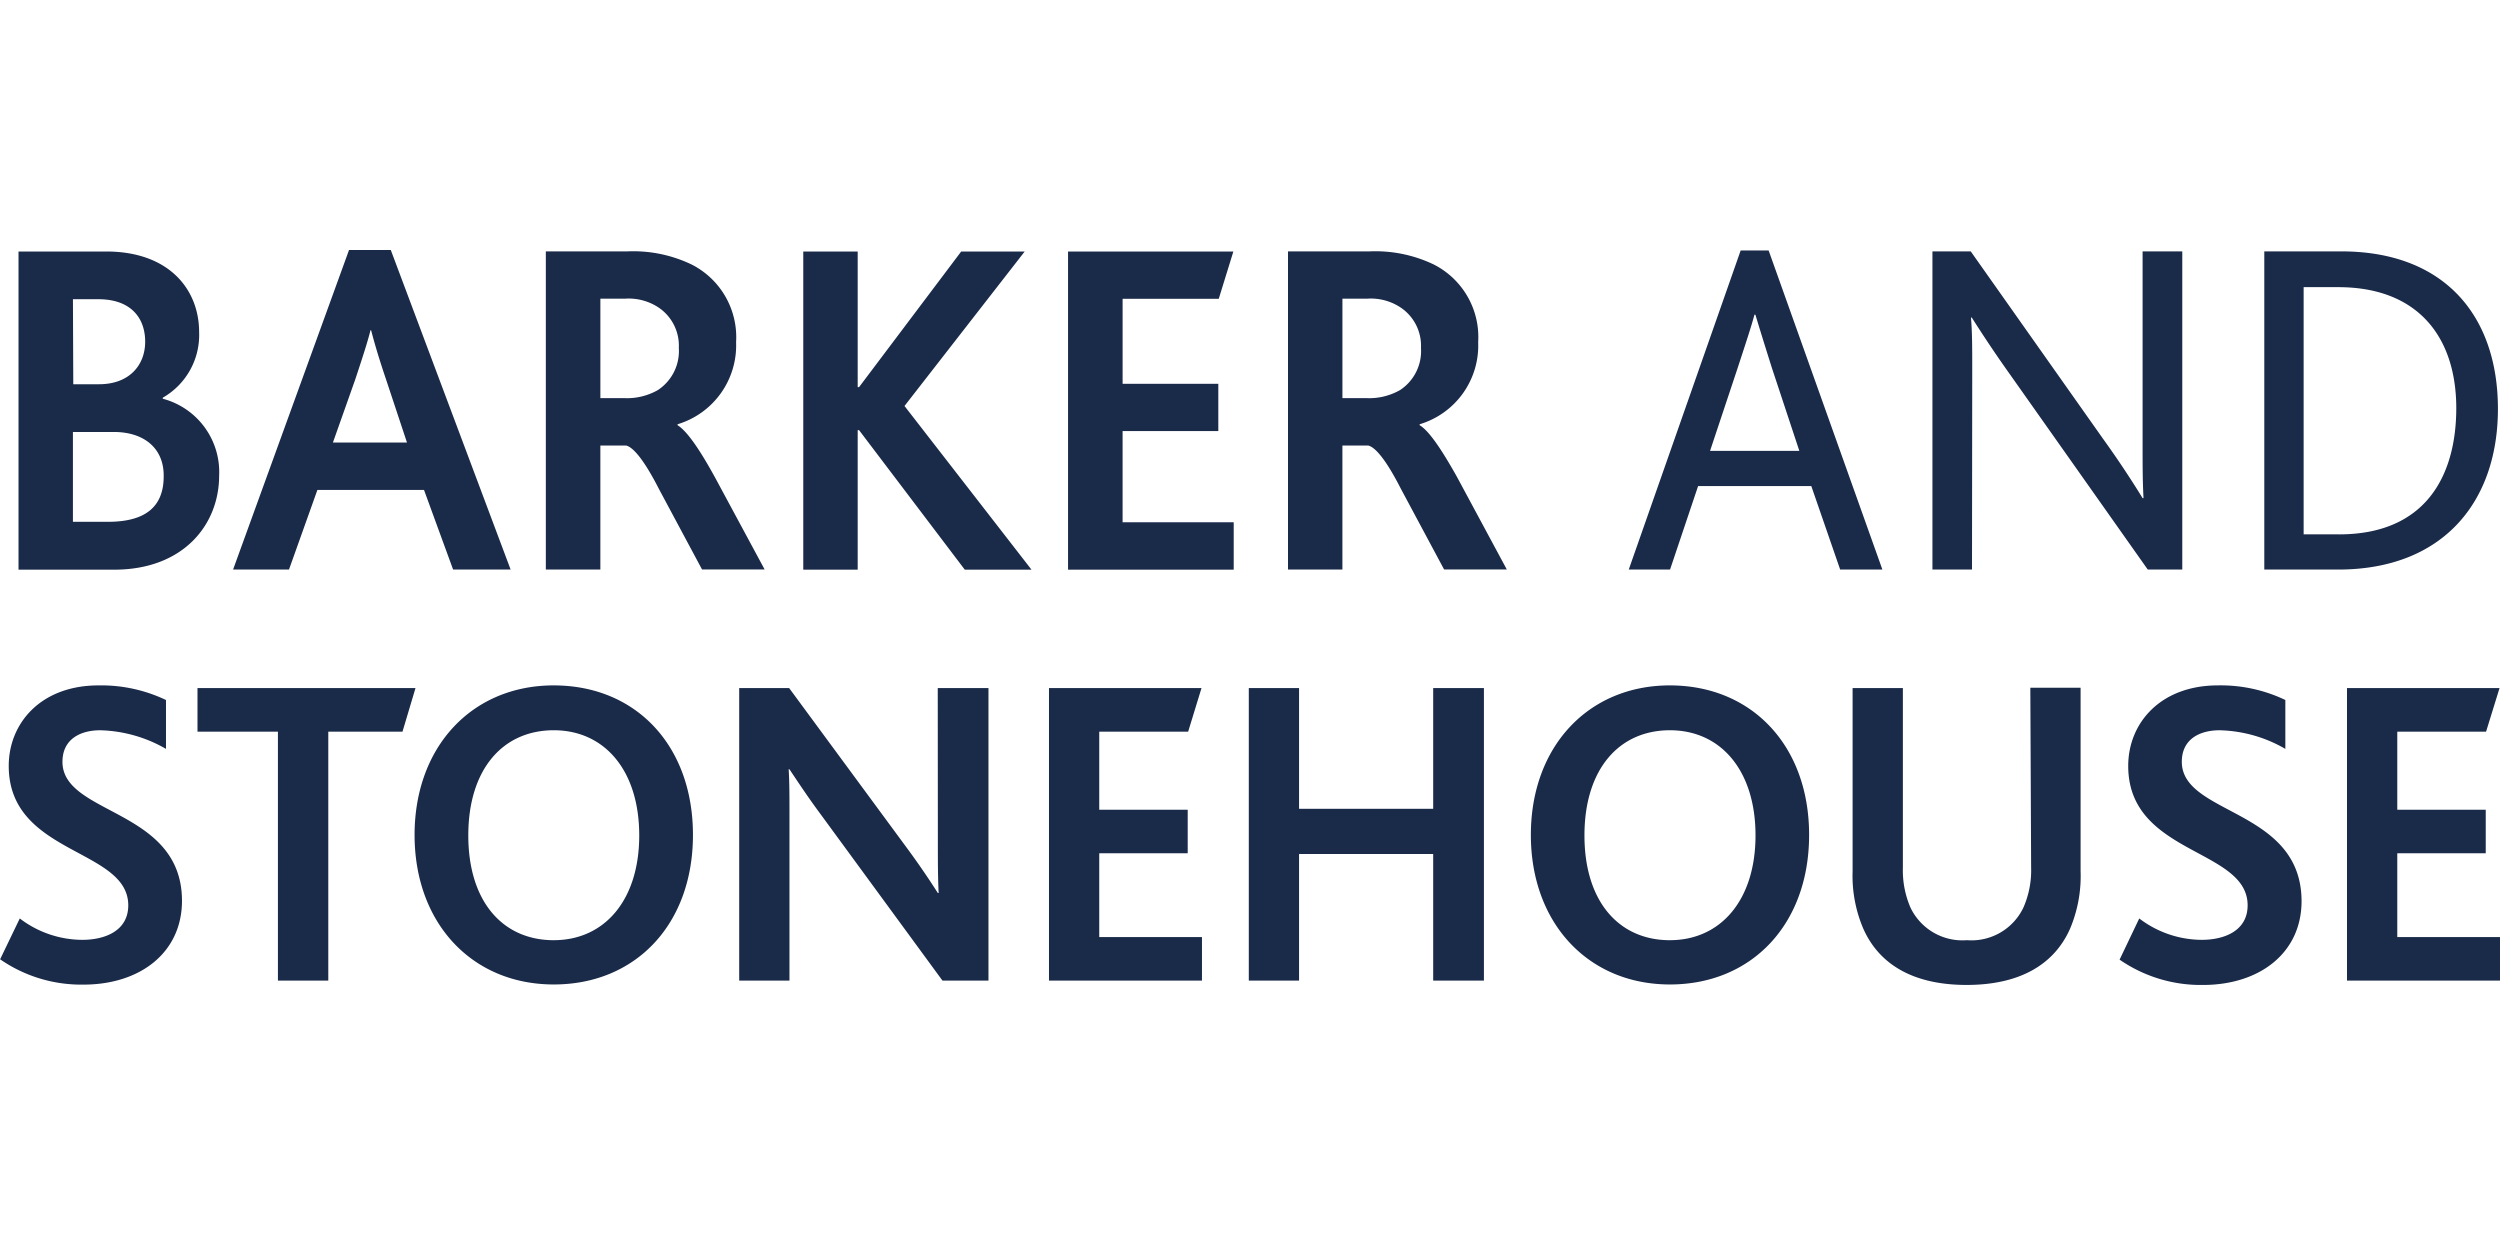 <svg xmlns="http://www.w3.org/2000/svg" width="600" height="300" fill="none" viewBox="0 0 160 48"><g clip-path="url(#clip0_2154_2793)"><g fill="#1A2A49" clip-path="url(#clip1_2154_2793)"><path d="M10.417 9.52v-.067a4.624 4.624 0 0 0 2.327-4.204c0-2.658-1.855-5.153-5.956-5.153H1.185v20.363h6.126c4.417 0 6.714-2.871 6.714-6.022a4.852 4.852 0 0 0-3.608-4.918ZM4.667 3.15h1.628c2.09 0 2.996 1.207 2.996 2.717 0 1.509-1.023 2.724-2.945 2.724H4.69L4.668 3.15Zm2.21 14.246h-2.21v-5.75h2.614c1.951 0 3.195 1.053 3.195 2.783.022 2.068-1.244 2.967-3.57 2.967h-.03ZM20.312 15.357h6.825l1.862 5.095h3.681L25.01 0h-2.672l-7.421 20.452h3.578l1.818-5.095Zm2.415-7.045c.522-1.576.81-2.474.986-3.18h.037c.177.677.434 1.604.957 3.15l1.34 4.042h-4.741l1.42-4.012ZM45.74 14.518c-1.015-1.848-1.796-2.945-2.377-3.306v-.059a5.271 5.271 0 0 0 3.747-5.256 5.212 5.212 0 0 0-2.85-4.97 8.62 8.62 0 0 0-4.093-.839h-5.234v20.364h3.49v-7.937h1.656c.464.118 1.163.958 2.091 2.776l2.76 5.154h4.006l-3.195-5.927ZM42.112 8.96a3.983 3.983 0 0 1-2.12.522h-1.568V3.114h1.597a3.46 3.46 0 0 1 2.15.582 2.944 2.944 0 0 1 1.274 2.57A2.99 2.99 0 0 1 42.11 8.96ZM65.581.096h-4.064l-6.537 8.68h-.088V.096h-3.483v20.363h3.483v-8.93h.088l6.766 8.93h4.27L57.888 9.983 65.581.096ZM71.847 11.588h6.125V8.562h-6.125v-5.44H78l.935-3.026h-10.58v20.363h10.602v-3.033h-7.111v-5.838ZM90.855 11.212v-.059a5.256 5.256 0 0 0 3.748-5.256A5.205 5.205 0 0 0 91.76.927a8.65 8.65 0 0 0-4.1-.839h-5.228v20.364h3.482v-7.937h1.657c.471.118 1.163.958 2.09 2.776l2.761 5.154h4.013L93.24 14.51c-1.024-1.826-1.804-2.952-2.386-3.299ZM89.611 8.96a3.983 3.983 0 0 1-2.12.522h-1.576V3.114h1.598a3.446 3.446 0 0 1 2.15.582 2.945 2.945 0 0 1 1.28 2.57 2.99 2.99 0 0 1-1.332 2.694ZM113.192.03h-1.789l-7.163 20.422h2.643l1.796-5.345h7.244l1.848 5.345h2.702L113.192.029Zm-3.748 12.824 1.76-5.286c.567-1.73.883-2.687 1.082-3.43h.059c.221.736.508 1.67 1.053 3.4l1.759 5.316h-5.713ZM126.223 7.723c0-1.473 0-2.444-.081-3.401h.051a82.189 82.189 0 0 0 2.474 3.68l8.79 12.45h2.209V.088h-2.54v12.236c0 1.473 0 2.444.059 3.556h-.059a62.15 62.15 0 0 0-2.533-3.799L126.127.088h-2.451v20.364h2.532l.015-12.73ZM159.867 10.167c0-5.89-3.357-10.079-10.034-10.079h-4.918v20.364h4.727c6.728 0 10.225-4.351 10.225-10.285Zm-10.174 8.032h-2.26V2.378h2.209c5.153 0 7.56 3.24 7.56 7.752-.007 4.33-1.965 8.07-7.509 8.07ZM3.998 32.754c0-1.472 1.178-2.017 2.414-2.017a8.834 8.834 0 0 1 4.211 1.192v-3.128a9.605 9.605 0 0 0-4.321-.935c-3.681 0-5.743 2.414-5.743 5.153 0 5.713 7.65 5.256 7.65 8.923 0 1.62-1.473 2.208-2.945 2.208a6.625 6.625 0 0 1-3.998-1.369L.007 45.395a9.114 9.114 0 0 0 5.338 1.62c3.622 0 6.302-2.047 6.302-5.368-.008-5.911-7.65-5.462-7.65-8.893ZM12.64 28.035v2.79h5.147v15.932h3.224V30.825h4.749l.832-2.79H12.64ZM35.441 27.865c-5.227 0-8.908 3.917-8.908 9.571s3.681 9.57 8.908 9.57c5.227 0 8.908-3.835 8.908-9.57s-3.666-9.57-8.908-9.57Zm0 16.308c-3.269 0-5.47-2.474-5.47-6.707 0-4.234 2.209-6.73 5.47-6.73 3.261 0 5.47 2.585 5.47 6.73 0 4.145-2.223 6.706-5.47 6.706ZM60.023 38.003c0 1.023 0 2.164.051 3.151h-.051a51.905 51.905 0 0 0-1.988-2.893l-7.531-10.226h-3.195v18.722h3.217V36.133c0-1.053 0-2.135-.052-2.9h.052c.589.883 1.207 1.818 1.988 2.87l7.803 10.654h2.945V28.035h-3.246l.007 9.968ZM70.352 38.607h5.661v-2.783h-5.661v-4.999h5.69l.855-2.79h-9.762v18.722h9.791v-2.783h-6.574v-5.367ZM91.724 35.765H83.14v-7.73h-3.217v18.722h3.217v-8.099h8.584v8.099h3.247V28.035h-3.247v7.73ZM106.875 27.865c-5.227 0-8.9 3.917-8.9 9.571s3.681 9.57 8.9 9.57c5.22 0 8.908-3.835 8.908-9.57s-3.688-9.57-8.908-9.57Zm0 16.308c-3.268 0-5.47-2.474-5.47-6.707 0-4.234 2.209-6.73 5.47-6.73 3.262 0 5.478 2.585 5.478 6.73 0 4.145-2.231 6.706-5.478 6.706ZM129.992 39.512a5.93 5.93 0 0 1-.486 2.555 3.681 3.681 0 0 1-3.622 2.105 3.683 3.683 0 0 1-3.622-2.105 5.997 5.997 0 0 1-.478-2.525V28.035h-3.218V39.77a8.62 8.62 0 0 0 .67 3.63c1.068 2.444 3.379 3.636 6.626 3.636 3.247 0 5.559-1.192 6.626-3.607a8.667 8.667 0 0 0 .67-3.681V28.013h-3.217l.051 11.5ZM139.636 32.754c0-1.473 1.178-2.017 2.415-2.017a8.774 8.774 0 0 1 4.211 1.192V28.8a9.571 9.571 0 0 0-4.314-.935c-3.681 0-5.742 2.415-5.742 5.154 0 5.713 7.642 5.256 7.642 8.923 0 1.62-1.473 2.208-2.945 2.208a6.63 6.63 0 0 1-3.991-1.369l-1.258 2.636a9.124 9.124 0 0 0 5.337 1.62c3.622 0 6.309-2.047 6.309-5.368-.014-5.933-7.664-5.484-7.664-8.915ZM153.426 43.974v-5.367h5.661v-2.783h-5.661v-4.999h5.683l.862-2.79h-9.763v18.722H160v-2.783h-6.574Z"/></g></g><defs><clipPath id="clip0_2154_2793"><path fill="#fff" d="M0 0h160v47.036H0z"/></clipPath><clipPath id="clip1_2154_2793"><path fill="#fff" d="M0 0h160v47.036H0z"/></clipPath></defs></svg>